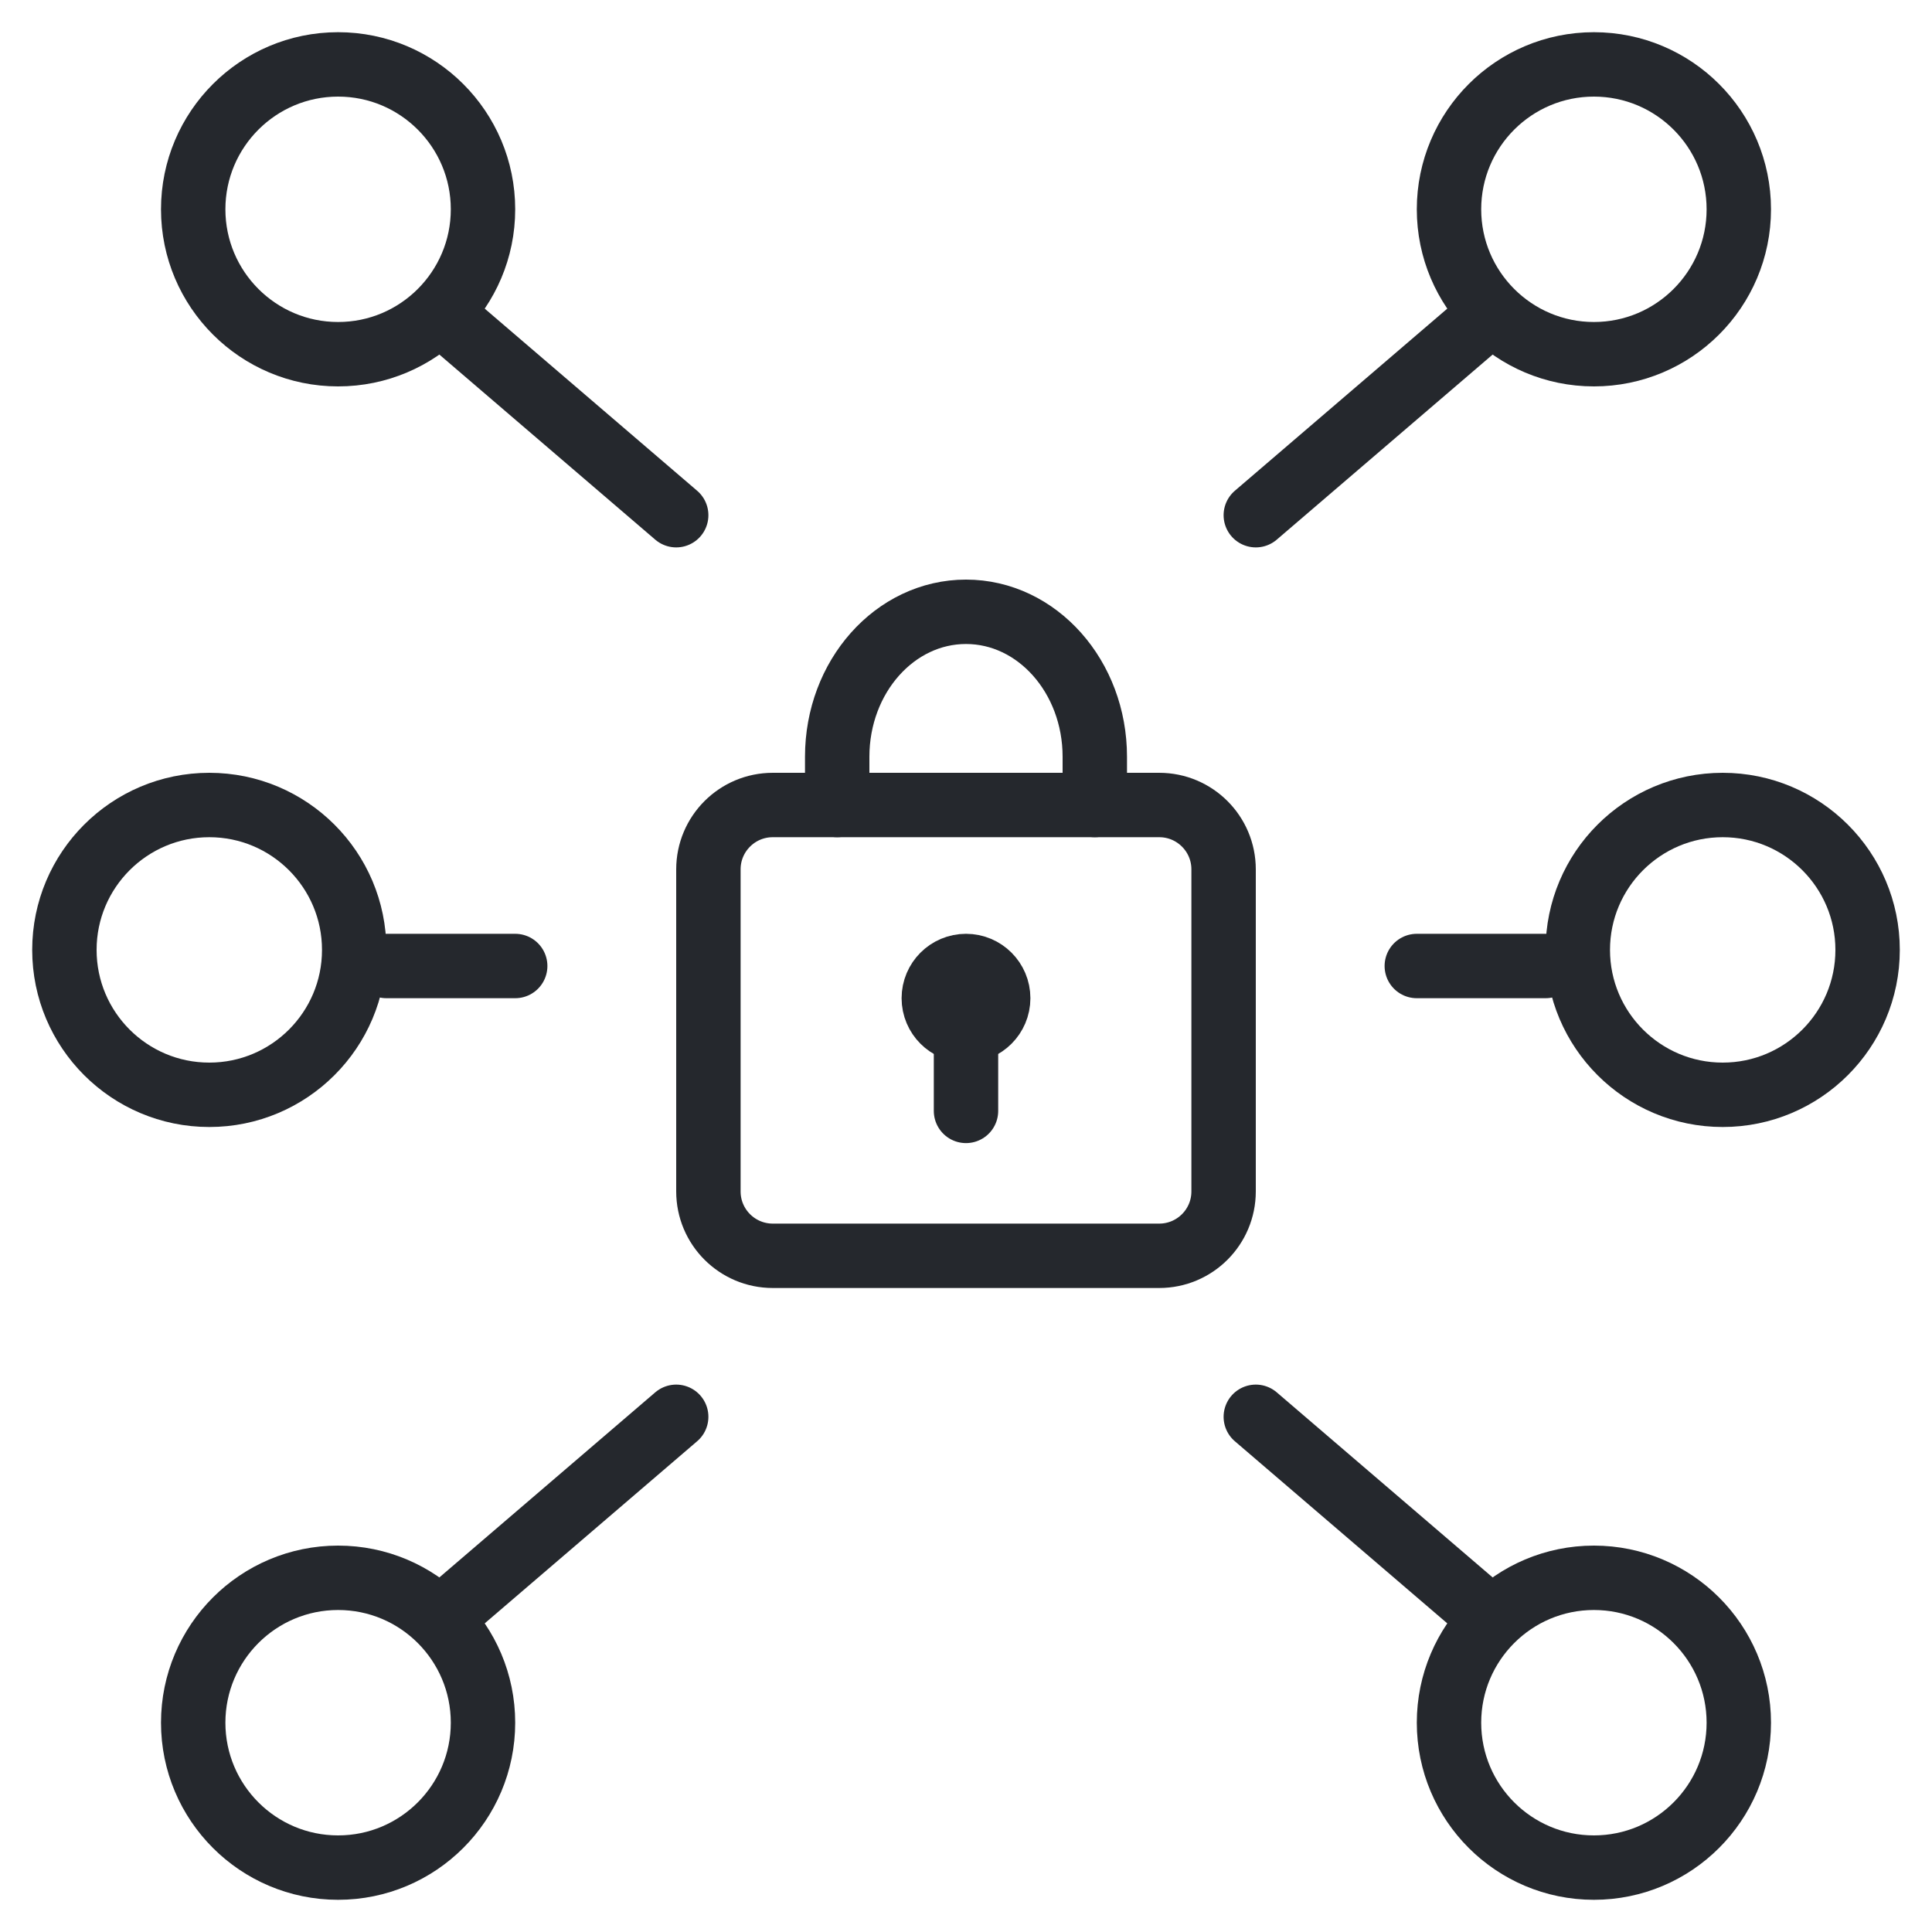 <?xml version="1.0" encoding="UTF-8"?>
<svg width="60px" height="60px" viewBox="0 0 60 60" version="1.1" xmlns="http://www.w3.org/2000/svg" xmlns:xlink="http://www.w3.org/1999/xlink">
    <title>img_icon_illustrative_access-each-point, unified_1</title>
    <g id="🍭-Icons" stroke="none" stroke-width="1" fill="none" fill-rule="evenodd">
        <g id="img_icon_illustrative_access-each-point,-unified_1">
            <rect id="icon-size-bg" x="0" y="0" width="60" height="60"></rect>
            <path d="M24,39 L36,39 C37.105,39 38,38.105 38,37 L38,27 C38,25.895 37.105,25 36,25 L24,25 C22.895,25 22,25.895 22,27 L22,37 C22,38.105 22.895,39 24,39 Z" id="Stroke" stroke="#25282D" stroke-width="2" stroke-linejoin="round"></path>
            <line x1="30" y1="34.5" x2="30" y2="31" id="Stroke" stroke="#25282D" stroke-width="2" stroke-linecap="round" stroke-linejoin="round"></line>
            <path d="M26,25 L26,23.502 C26,21.014 27.791,19 30,19 C32.208,19 34,21.014 34,23.502 L34,25" id="Stroke" stroke="#25282D" stroke-width="2" stroke-linecap="round" stroke-linejoin="round"></path>
            <path d="M31,31 C31,31.552 30.552,32 30,32 C29.448,32 29,31.552 29,31 C29,30.448 29.448,30 30,30 C30.552,30 31,30.448 31,31 Z" id="Stroke" stroke="#25282D" stroke-width="2"></path>
            <line x1="46" y1="44" x2="39" y2="50.001" id="Stroke" stroke="#25282D" stroke-width="2" stroke-linecap="round" stroke-linejoin="round" transform="translate(42.5, 47.5) scale(-1, 1) translate(-42.5, -47.5) "></line>
            <path d="M49.5,58 C47.016,58 45,55.984 45,53.5 C45,51.016 47.016,49 49.5,49 C51.984,49 54,51.016 54,53.5 C54,55.984 51.984,58 49.5,58 Z" id="Stroke" stroke="#25282D" stroke-width="2" stroke-linejoin="round"></path>
            <path d="M49.5,11 C47.016,11 45,8.984 45,6.5 C45,4.016 47.016,2 49.5,2 C51.984,2 54,4.016 54,6.5 C54,8.984 51.984,11 49.5,11 Z" id="Stroke" stroke="#25282D" stroke-width="2" stroke-linejoin="round"></path>
            <path d="M10.5,11 C12.984,11 15,8.984 15,6.5 C15,4.016 12.984,2 10.5,2 C8.016,2 6,4.016 6,6.5 C6,8.984 8.016,11 10.5,11 Z" id="Stroke" stroke="#25282D" stroke-width="2" stroke-linejoin="round"></path>
            <line x1="21" y1="44" x2="14" y2="50.001" id="Stroke" stroke="#25282D" stroke-width="2" stroke-linecap="round" stroke-linejoin="round"></line>
            <line x1="46" y1="9" x2="39" y2="15.001" id="Stroke" stroke="#25282D" stroke-width="2" stroke-linecap="round" stroke-linejoin="round" transform="translate(42.5, 12.5) scale(-1, -1) translate(-42.5, -12.5) "></line>
            <line x1="21" y1="9" x2="14" y2="15.001" id="Stroke" stroke="#25282D" stroke-width="2" stroke-linecap="round" stroke-linejoin="round" transform="translate(17.5, 12.5) scale(1, -1) translate(-17.5, -12.5) "></line>
            <path d="M10.5,58 C12.984,58 15,55.984 15,53.5 C15,51.016 12.984,49 10.5,49 C8.016,49 6,51.016 6,53.5 C6,55.984 8.016,58 10.5,58 Z" id="Stroke" stroke="#25282D" stroke-width="2" stroke-linejoin="round"></path>
            <line x1="44" y1="30" x2="48" y2="30" id="Stroke" stroke="#25282D" stroke-width="2" stroke-linecap="round" stroke-linejoin="round"></line>
            <path d="M58,29.5 C58,31.984 55.984,34 53.5,34 C51.016,34 49,31.984 49,29.5 C49,27.016 51.016,25 53.5,25 C55.984,25 58,27.016 58,29.5 Z" id="Stroke" stroke="#25282D" stroke-width="2" stroke-linejoin="round"></path>
            <line x1="16" y1="30" x2="12" y2="30" id="Stroke" stroke="#25282D" stroke-width="2" stroke-linecap="round" stroke-linejoin="round"></line>
            <path d="M2,29.5 C2,31.984 4.016,34 6.5,34 C8.984,34 11,31.984 11,29.5 C11,27.016 8.984,25 6.5,25 C4.016,25 2,27.016 2,29.5 Z" id="Stroke" stroke="#25282D" stroke-width="2" stroke-linejoin="round"></path>
        </g>
    </g>
</svg>